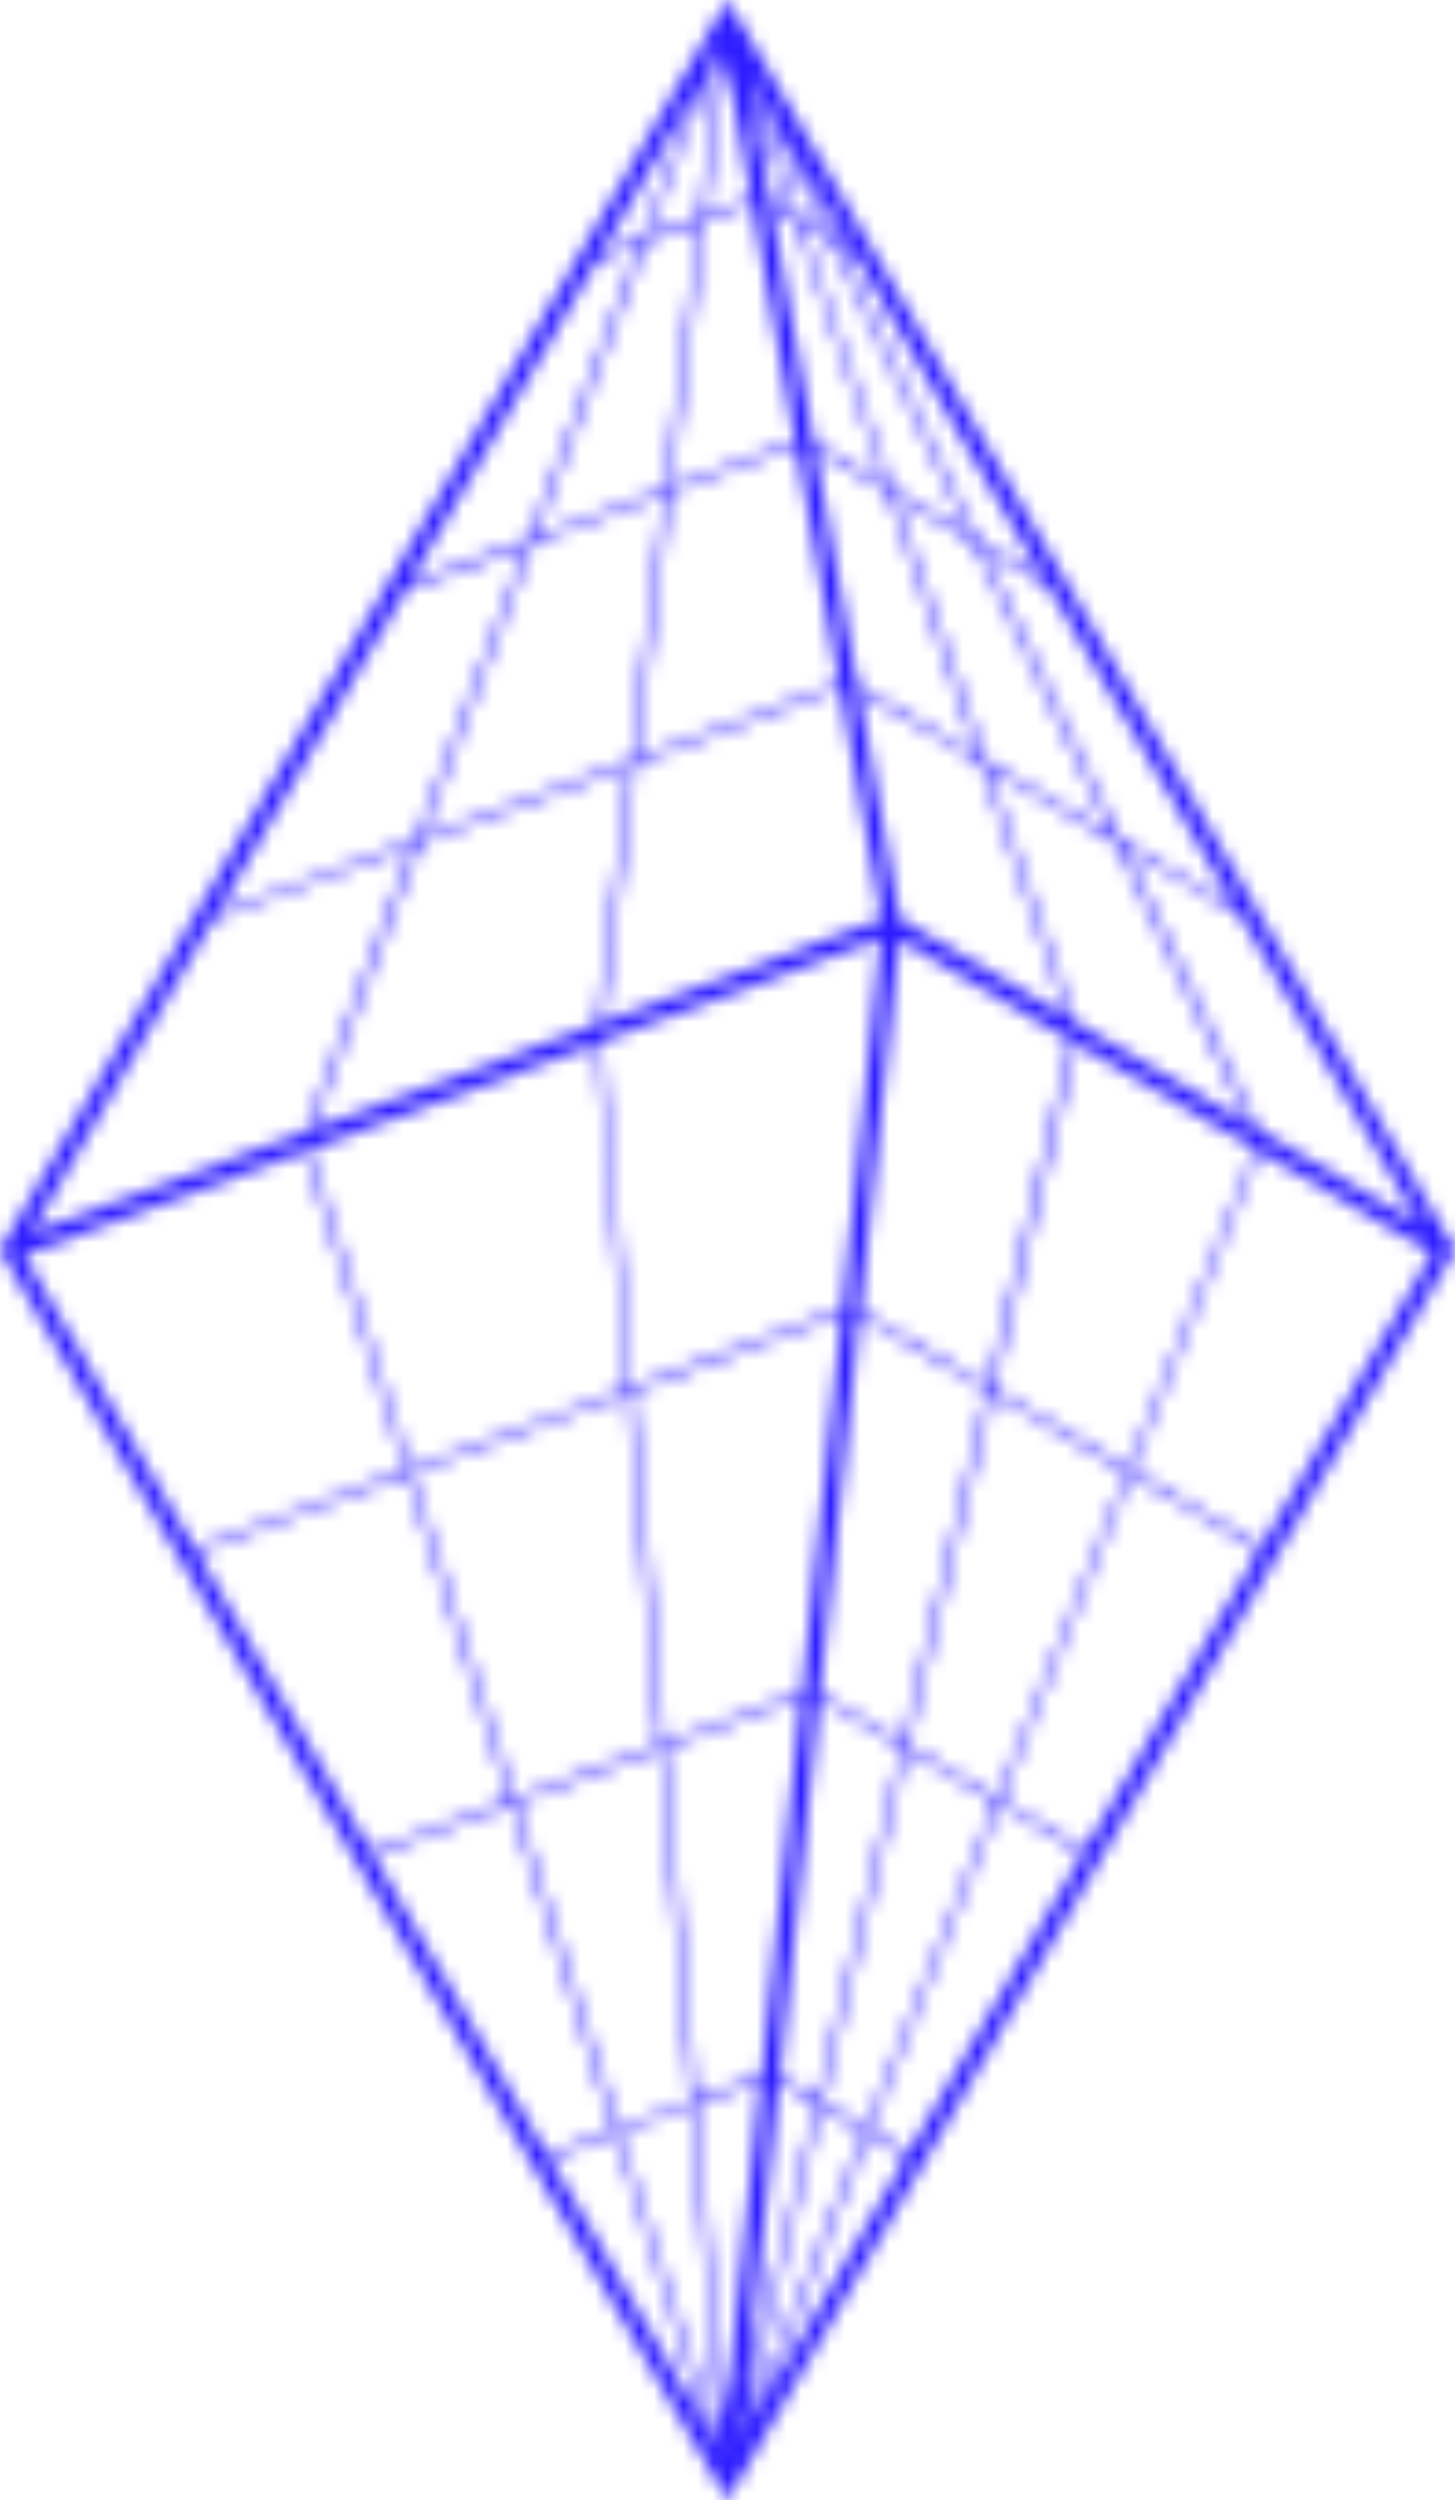 <?xml version="1.0" encoding="UTF-8"?> <svg xmlns="http://www.w3.org/2000/svg" width="99" height="170" viewBox="0 0 99 170" fill="none"> <mask id="path-1-inside-1_102_235" fill="white"> <path d="M49.497 0L99 85L49.497 170L0.182 85.317L0 85L49.497 0ZM49.078 166.798L49.108 166.506L47.025 143.209L42.166 144.992L49.072 166.798H49.078ZM58.346 46.569L66.526 51.385L60.374 33.481L55.449 30.578L58.346 46.569ZM58.437 47.056L61.23 62.482L72.648 69.178L66.715 51.908L58.437 47.056ZM61.188 63.919L58.534 89.091L67.225 94.21L72.861 70.792L61.188 63.919ZM58.491 89.487L55.783 115.133L61.419 118.457L67.158 94.594L58.491 89.487ZM57.277 89.383L43.078 94.63L45.209 118.481L54.568 115.024L57.277 89.383ZM57.319 88.969L59.937 63.803L40.916 70.834L43.005 94.235L57.319 88.969ZM59.992 62.476L57.149 46.807L43.235 51.945L41.001 69.495L59.992 62.476ZM57.083 46.436L54.161 30.328L45.598 33.493L43.29 51.531L57.083 46.436ZM52.394 13.624L53.864 14.482L51.076 6.374L52.394 13.624ZM52.485 14.105L55.382 30.097L60.24 32.94L54.082 15.03L52.485 14.105ZM60.702 33.232L65.949 36.324L56.542 16.497L54.55 15.322L60.702 33.232ZM60.89 33.773L67.043 51.683L75.642 56.748L66.235 36.927L60.89 33.773ZM67.225 52.225L73.158 69.495L84.995 76.471L75.922 57.344L67.225 52.225ZM73.243 70.993L67.607 94.405L76.754 99.793L85.366 78.133L73.243 70.993ZM67.516 94.789L61.759 118.646L67.832 122.219L76.614 100.146L67.516 94.789ZM61.68 119.029L55.941 142.886L58.916 144.639L67.692 122.566L61.68 119.029ZM61.346 118.828L55.758 115.541L53.056 141.188L55.607 142.691L61.346 118.828ZM54.52 115.438L45.24 118.865L47.371 142.716L51.817 141.078L54.52 115.438ZM44.875 118.999L35.122 122.603L42.094 144.67L47.007 142.844L44.875 118.999ZM44.845 118.609L42.707 94.758L28.034 100.176L35.006 122.243L44.845 118.609ZM42.677 94.375L40.581 70.968L21.086 78.17L27.907 99.835L42.677 94.375ZM40.594 69.635L42.835 52.085L28.569 57.363L21.244 76.782L40.594 69.635ZM42.889 51.671L45.191 33.633L36.269 36.933L28.739 56.894L42.889 51.671ZM45.246 33.214L47.553 15.182L43.97 16.503L36.44 36.47L45.246 33.214ZM45.64 33.074L54.088 29.951L51.167 13.849L47.948 15.067L45.64 33.074ZM51.106 13.472L49.369 3.914L47.979 14.61L51.106 13.472ZM51.04 5.107L54.362 14.774L56.257 15.888L51.574 6.027L51.04 5.107ZM56.834 16.229L57.878 16.838L53.809 9.85L56.834 16.229ZM57.119 16.838L66.526 36.659L70.923 39.252L58.261 17.508L57.119 16.838ZM66.836 37.262L76.243 57.089L83.993 61.654L71.33 39.91L66.836 37.262ZM76.553 57.691L85.627 76.812L96.613 83.283L84.4 62.312L76.553 57.691ZM97.427 85.225L85.675 78.298L77.057 99.963L85.833 105.131L97.427 85.225ZM85.645 105.454L76.918 100.31L68.142 122.383L73.832 125.738L85.645 105.454ZM73.644 126.06L68.002 122.737L59.226 144.81L61.832 146.344L73.644 126.06ZM61.644 146.709L59.087 145.199L51.683 163.821L61.644 146.709ZM55.831 143.282L50.463 165.58L50.42 165.958L58.759 144.992L55.831 143.282ZM55.497 143.087L52.995 141.614L50.76 162.756L55.497 143.087ZM51.75 141.51L47.389 143.124L49.315 164.637L51.75 141.51ZM41.839 145.163L37.411 146.794L48.215 165.355L41.839 145.163ZM41.723 144.804L34.751 122.737L25.41 126.188L37.217 146.466L41.723 144.804ZM34.642 122.359L27.67 100.298L13.41 105.564L25.216 125.841L34.642 122.359ZM27.554 99.939L20.716 78.291L1.634 85.353L13.221 105.247L27.554 99.939ZM2.132 83.825L20.764 76.94L28.052 57.521L14.503 62.525L2.132 83.825ZM14.831 62.02L28.259 57.058L35.783 37.134L27.579 40.178L14.831 62.02ZM27.876 39.618L35.96 36.629L43.484 16.662L40.624 17.721L27.876 39.618ZM40.922 17.215L43.66 16.199L47.608 5.728L40.922 17.215ZM44.128 15.998L47.584 14.72L49.054 3.22L48.744 3.756L44.128 15.998Z"></path> </mask> <path d="M49.497 0L99 85L49.497 170L0.182 85.317L0 85L49.497 0ZM49.078 166.798L49.108 166.506L47.025 143.209L42.166 144.992L49.072 166.798H49.078ZM58.346 46.569L66.526 51.385L60.374 33.481L55.449 30.578L58.346 46.569ZM58.437 47.056L61.23 62.482L72.648 69.178L66.715 51.908L58.437 47.056ZM61.188 63.919L58.534 89.091L67.225 94.21L72.861 70.792L61.188 63.919ZM58.491 89.487L55.783 115.133L61.419 118.457L67.158 94.594L58.491 89.487ZM57.277 89.383L43.078 94.63L45.209 118.481L54.568 115.024L57.277 89.383ZM57.319 88.969L59.937 63.803L40.916 70.834L43.005 94.235L57.319 88.969ZM59.992 62.476L57.149 46.807L43.235 51.945L41.001 69.495L59.992 62.476ZM57.083 46.436L54.161 30.328L45.598 33.493L43.29 51.531L57.083 46.436ZM52.394 13.624L53.864 14.482L51.076 6.374L52.394 13.624ZM52.485 14.105L55.382 30.097L60.24 32.94L54.082 15.03L52.485 14.105ZM60.702 33.232L65.949 36.324L56.542 16.497L54.55 15.322L60.702 33.232ZM60.89 33.773L67.043 51.683L75.642 56.748L66.235 36.927L60.89 33.773ZM67.225 52.225L73.158 69.495L84.995 76.471L75.922 57.344L67.225 52.225ZM73.243 70.993L67.607 94.405L76.754 99.793L85.366 78.133L73.243 70.993ZM67.516 94.789L61.759 118.646L67.832 122.219L76.614 100.146L67.516 94.789ZM61.68 119.029L55.941 142.886L58.916 144.639L67.692 122.566L61.68 119.029ZM61.346 118.828L55.758 115.541L53.056 141.188L55.607 142.691L61.346 118.828ZM54.52 115.438L45.24 118.865L47.371 142.716L51.817 141.078L54.52 115.438ZM44.875 118.999L35.122 122.603L42.094 144.67L47.007 142.844L44.875 118.999ZM44.845 118.609L42.707 94.758L28.034 100.176L35.006 122.243L44.845 118.609ZM42.677 94.375L40.581 70.968L21.086 78.17L27.907 99.835L42.677 94.375ZM40.594 69.635L42.835 52.085L28.569 57.363L21.244 76.782L40.594 69.635ZM42.889 51.671L45.191 33.633L36.269 36.933L28.739 56.894L42.889 51.671ZM45.246 33.214L47.553 15.182L43.97 16.503L36.44 36.47L45.246 33.214ZM45.64 33.074L54.088 29.951L51.167 13.849L47.948 15.067L45.64 33.074ZM51.106 13.472L49.369 3.914L47.979 14.61L51.106 13.472ZM51.04 5.107L54.362 14.774L56.257 15.888L51.574 6.027L51.04 5.107ZM56.834 16.229L57.878 16.838L53.809 9.85L56.834 16.229ZM57.119 16.838L66.526 36.659L70.923 39.252L58.261 17.508L57.119 16.838ZM66.836 37.262L76.243 57.089L83.993 61.654L71.33 39.91L66.836 37.262ZM76.553 57.691L85.627 76.812L96.613 83.283L84.4 62.312L76.553 57.691ZM97.427 85.225L85.675 78.298L77.057 99.963L85.833 105.131L97.427 85.225ZM85.645 105.454L76.918 100.31L68.142 122.383L73.832 125.738L85.645 105.454ZM73.644 126.06L68.002 122.737L59.226 144.81L61.832 146.344L73.644 126.06ZM61.644 146.709L59.087 145.199L51.683 163.821L61.644 146.709ZM55.831 143.282L50.463 165.58L50.42 165.958L58.759 144.992L55.831 143.282ZM55.497 143.087L52.995 141.614L50.76 162.756L55.497 143.087ZM51.75 141.51L47.389 143.124L49.315 164.637L51.75 141.51ZM41.839 145.163L37.411 146.794L48.215 165.355L41.839 145.163ZM41.723 144.804L34.751 122.737L25.41 126.188L37.217 146.466L41.723 144.804ZM34.642 122.359L27.67 100.298L13.41 105.564L25.216 125.841L34.642 122.359ZM27.554 99.939L20.716 78.291L1.634 85.353L13.221 105.247L27.554 99.939ZM2.132 83.825L20.764 76.94L28.052 57.521L14.503 62.525L2.132 83.825ZM14.831 62.02L28.259 57.058L35.783 37.134L27.579 40.178L14.831 62.02ZM27.876 39.618L35.96 36.629L43.484 16.662L40.624 17.721L27.876 39.618ZM40.922 17.215L43.66 16.199L47.608 5.728L40.922 17.215ZM44.128 15.998L47.584 14.72L49.054 3.22L48.744 3.756L44.128 15.998Z" stroke="#2D1CFF" stroke-width="4" mask="url(#path-1-inside-1_102_235)"></path> </svg> 